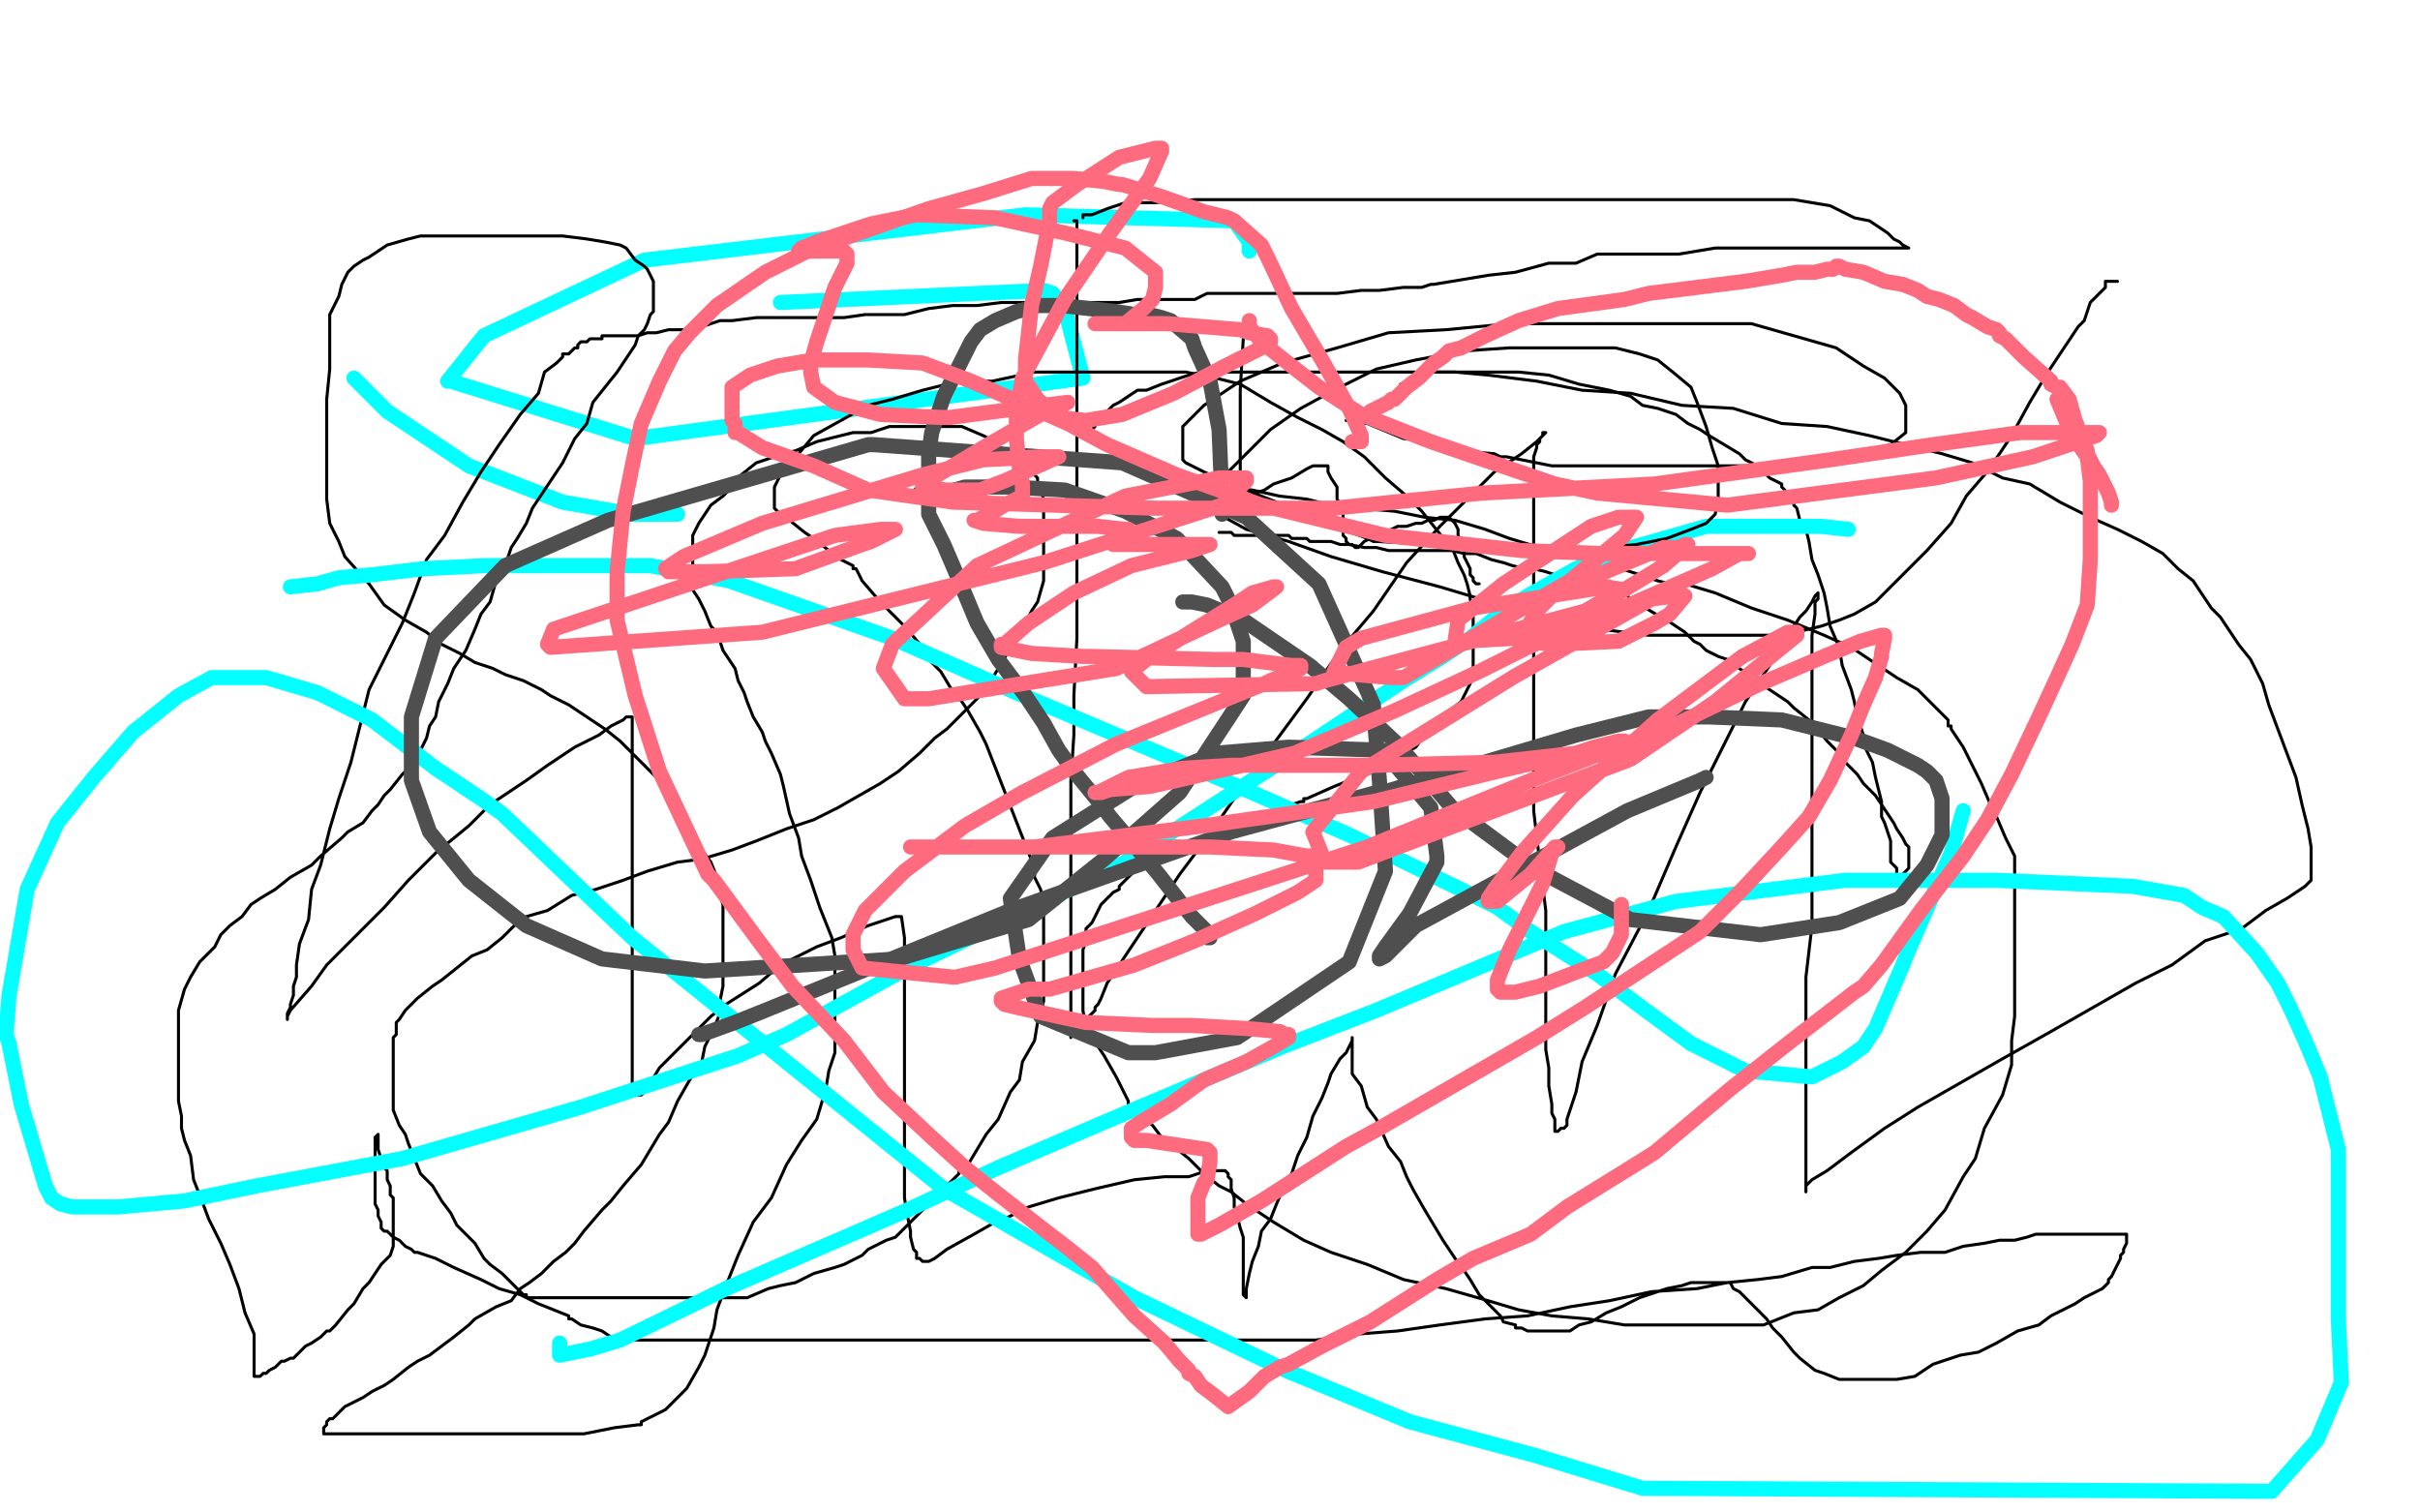 <?xml version="1.0" standalone="no"?>
<!DOCTYPE svg PUBLIC "-//W3C//DTD SVG 1.1//EN"
"http://www.w3.org/Graphics/SVG/1.1/DTD/svg11.dtd">

<svg width="800" height="500" version="1.1" xmlns="http://www.w3.org/2000/svg" xmlns:xlink="http://www.w3.org/1999/xlink" style="stroke-antialiasing: false"><desc>This SVG has been created on https://colorillo.com/</desc><rect x='0' y='0' width='800' height='500' style='fill: rgb(255,255,255); stroke-width:0' /><polyline points="424,125 425,125 425,125 425,126 425,126 425,127 425,127 425,128 425,128 427,132 427,132 429,134 429,134 430,138 430,138 432,141 432,141 441,151 444,153 446,155 451,157 452,158 455,160 456,160 457,161 459,161 461,162 462,163 463,163 463,164 466,165 467,165 470,165 473,165 476,165 480,165 483,165 485,165 490,165 494,164 496,164 502,161 505,161 509,161 511,160 514,160 515,160 516,160 517,160 518,160 518,161 518,162 518,163 518,165 518,167 519,170 519,173 520,175 520,178 520,182 521,182 522,185 522,186 522,187 522,188 522,189 523,190" style="fill: none; stroke: #ffffff; stroke-width: 1; stroke-linejoin: round; stroke-linecap: round; stroke-antialiasing: false; stroke-antialias: 0; opacity: 1.0"/>
<polyline points="411,111 411,112 411,112 410,129 410,129 410,134 410,134 410,138 410,138 410,141 410,141 410,144 410,144 410,147 410,149 410,152 410,153 410,154 410,156 410,159 410,160 410,161 410,162 410,163 410,164 410,165 410,166" style="fill: none; stroke: #000000; stroke-width: 1; stroke-linejoin: round; stroke-linecap: round; stroke-antialiasing: false; stroke-antialias: 0; opacity: 1.0"/>
<polyline points="117,125 128,136 128,136 155,154 155,154 186,166 186,166 209,170 209,170 224,170" style="fill: none; stroke: #03ffff; stroke-width: 5; stroke-linejoin: round; stroke-linecap: round; stroke-antialiasing: false; stroke-antialias: 0; opacity: 1.0"/>
<polyline points="410,166 411,166 412,165 412,164 413,164 414,164 415,163 418,162 421,160 424,159 427,158 432,155 434,154 436,154 437,154 438,154 439,154 439,155 439,156 440,158 442,161 442,163 442,165 444,168 444,171 444,173 444,175 444,177 445,178 445,179 446,180 447,180 448,181 449,181 450,180 451,179 453,178 455,177 457,176 460,175 462,174 465,174 468,173 470,173 472,172 474,172 476,171 477,171 478,171 479,171 480,172 481,173 482,175 482,177 483,179 484,181 484,184 485,186 486,188 486,190 487,191 487,192 488,193 489,193" style="fill: none; stroke: #000000; stroke-width: 1; stroke-linejoin: round; stroke-linecap: round; stroke-antialiasing: false; stroke-antialias: 0; opacity: 1.0"/>
<polyline points="258,100 345,96 345,96 348,97 348,97 352,102 352,102 358,125 358,125 210,145 149,126 148,126 160,111 213,86 339,71 408,73 413,80 413,83" style="fill: none; stroke: #03ffff; stroke-width: 5; stroke-linejoin: round; stroke-linecap: round; stroke-antialiasing: false; stroke-antialias: 0; opacity: 1.0"/>
<polyline points="361,142 362,141 362,141 362,140 362,140 363,139 363,139 364,138 364,138 365,137 365,137 366,137 366,137 366,136 367,135 368,134 370,133 373,131 376,129 379,129 384,127 387,126 390,125 393,124 397,123 401,123 405,123 409,123 415,123 423,123 429,123 437,123 444,123 454,123 464,123 473,123 483,123 493,123 502,123 512,124 522,127 532,129 539,131 543,134 548,135 554,137 558,140 562,142 565,144 570,147 575,150 577,152 581,154 583,156 585,158 589,160 589,161 590,162 591,163 592,164 593,164 593,165 593,166 593,167 594,168 595,172 597,175 598,179 599,185 601,190 603,196 604,201 605,207 608,214 609,220 612,228 613,232 614,237 616,243 617,248 619,252 620,257 621,261 622,265 622,270 623,272 624,275 625,278 625,280 625,283 625,285 626,286 627,287 627,288 627,289 627,290 627,291 628,291 628,290 629,289 630,288 631,287 631,286 631,285 631,284 631,283 631,282 631,280 630,279 629,277 627,274 626,272 624,269 622,266 620,263 616,259 614,256 609,251 607,248 604,245 600,240 598,238 593,234 591,232 588,230 585,228 582,226 578,224 578,223 575,221 573,219 571,218 568,217 564,215 562,213 560,212 557,209 554,207 551,205 549,204 544,201 541,200 538,197 532,195 530,194 527,193 524,193 520,192 517,191 514,190 511,189 507,188 504,188 500,187 497,186 493,185 488,183 484,183 480,182 477,182 474,182 468,182 464,182 459,182 455,181 451,181 446,180 443,180 440,179 438,179 437,179 436,179 435,179 434,179 433,179 432,178 431,178 430,178 429,178 427,178 426,177 424,177 422,177 420,177 418,177 416,177 414,177 412,177 410,177 409,177 408,177 407,176 406,176 405,176 404,176 403,176" style="fill: none; stroke: #000000; stroke-width: 1; stroke-linejoin: round; stroke-linecap: round; stroke-antialiasing: false; stroke-antialias: 0; opacity: 1.0"/>
<polyline points="355,73 356,73 356,73 356,74 356,74 356,75 356,75 356,76 356,76 356,77 356,77 356,83 356,83 356,93 356,93 356,102 356,102 356,114 356,114 356,127 356,127 356,142 356,142 356,160 356,160 356,177 356,196 356,199 356,211 355,230 355,243 354,258 354,274 354,289 354,300 354,312 354,320 354,327 354,333 354,336 354,339 354,341 354,342 354,343 354,342 355,342 356,341 357,340 357,339 358,338 359,337 360,336 361,335 362,334 362,333 363,332 364,330 366,325 370,319 376,310 382,301 390,289 399,277 408,264 418,250 432,231 443,215 454,202 465,186 476,174 487,163 494,156 503,150 508,146 510,144 510,143 511,143 510,144 509,145 509,146 508,147 508,148 507,151 507,161 507,173 507,179 507,196 507,213 507,230 507,251 507,268 509,285 511,301 511,312 511,326 511,337 511,347 512,353 512,359 513,365 513,368 514,370 514,373 514,374 515,374 516,373 517,373 518,372 518,371 518,370 519,367 521,361 523,351 528,339 534,322 545,301 554,280 562,262 570,246 577,232 585,220 589,213 595,204 597,202 599,199 600,197 601,196 601,197 601,198 600,199 600,203 599,210 599,222 599,235 599,252 599,271 599,289 599,306 597,323 597,336 597,348 597,357 597,365 597,373 597,379 597,383 597,386 597,389 597,390 597,392 597,393 597,394 597,393 597,392 599,390 604,387 612,381 623,373 634,366 648,358 662,350 678,341 692,333 706,325 718,319 729,311 741,307 749,301 756,297 759,295 762,293 763,292 764,291 764,290 764,289 764,286 764,280 763,274 761,266 759,257 756,249 753,241 750,233 748,226 744,218 740,213 734,204 731,201 725,192 720,188 715,183 708,179 700,175 691,171 681,166 671,160 662,158 652,153 642,150 630,147 618,144 604,141 589,140 573,135 556,134 539,130 523,129 508,126 492,124 481,123 480,123 477,123 476,123 475,123 474,123 473,123 472,123 471,123 471,124 470,124 469,125 468,125 467,126 467,127 466,127 465,127 464,127 463,127" style="fill: none; stroke: #000000; stroke-width: 1; stroke-linejoin: round; stroke-linecap: round; stroke-antialiasing: false; stroke-antialias: 0; opacity: 1.0"/>
<polyline points="358,72 358,71 358,71 359,71 359,71 360,71 360,71 361,71 361,71 366,69 366,69 372,67 372,67 382,67 382,67 395,66 395,66 412,66 412,66 433,66 433,66 456,66 456,66 480,66 480,66 504,66 504,66 525,66 545,66 564,66 581,66 593,66 605,68 613,72 618,73 621,75 624,77 626,79 628,80 629,81 631,82 630,82 629,82 628,82 623,82 617,82 609,82 599,82 588,82 576,82 567,82 555,84 545,84 539,84 535,84 528,84 521,87 512,87 501,90 492,91 480,93 474,94 473,94 470,95 464,95 456,96 450,96 442,97 438,97 434,97 431,97 428,97 425,97 422,97 418,97 415,97 411,97 408,97 404,97 399,97 395,99 392,99 386,99 382,99 376,99 370,100 364,100 356,100 349,100 341,100 331,100 323,101 315,101 307,102 299,104 293,104 286,104 279,105 272,105 264,105 256,105 250,105 242,106 238,106 232,108 226,109 221,109 217,110 214,110 211,111 209,111 207,111 205,111 204,111 203,111 202,111 201,111 200,111 199,111 199,112 198,112 197,112 196,112 195,112 194,113 193,113 192,113 191,114 191,115 190,115 189,116 188,117 187,117 186,117 186,118 184,120 180,123 178,130 172,137 165,147 159,156 153,166 147,177 141,185 137,196 133,206 127,218 122,228 119,240 116,252 112,264 109,274 106,286 103,294 102,304 99,312 98,319 98,323 97,326 97,329 96,332 96,333 95,335 95,336 95,337 95,336 96,334 103,326 108,319 117,310 127,300 135,291 144,282 155,273 162,266 174,258 181,253 190,247 198,243 202,240 206,238 207,237 208,237 209,237 209,238 209,244 209,254 209,267 209,281 209,294 209,306 209,317 209,327 209,336 209,342 209,347 209,351 209,354 209,358 209,359 209,361 210,362 211,362 212,362 213,361 215,358 218,353 225,346 232,339 235,336 240,332 251,325 258,319 270,313 278,310 287,306 290,305 296,303 297,303 298,303 299,310 299,319 299,321 299,328 299,340 299,350 299,359 299,367 299,375 299,383 299,390 299,396 300,402 301,407 301,409 302,413 303,414 303,415 303,416 304,416 305,417 306,417 307,417 309,416 313,413 322,408 329,404 330,404 340,399 350,396 362,393 375,390 385,389 393,389 399,387 402,387 403,387 405,387 406,388 406,389 407,390 407,391 407,393 408,396 408,399 409,402 410,406 411,409 411,411 411,414 411,416 411,419 411,420 411,422 411,424 411,426 411,427 411,428 412,429 412,428 412,427 412,426 413,421 414,417 416,412 417,407 420,403 422,398 425,391 427,388 429,382 432,376 434,369 437,363 439,358 440,355 443,350 445,348 446,346 447,344 447,343 447,344 447,345 447,346 447,347 447,350 447,355 450,359 452,366 455,370 459,379 463,384 465,389 467,393 471,400 474,405 477,410 481,416 484,420 486,423 489,428 491,430 495,434 496,435 497,437 501,438 501,439 503,439 505,440 507,440 509,440 511,440 512,440 516,440 519,440 522,438 526,437 531,434 536,432 542,429 545,428 551,426 556,425 559,424 562,424 565,424 567,424 569,424 571,424 572,424 573,426 575,427 577,429 581,433 584,436 586,439 589,442 593,447 595,449 600,453 603,454 608,456 611,456 615,456 619,456 622,456 627,456 633,455 639,451 648,448 654,447 660,444 667,440 674,438 678,435 682,433 686,431 689,429 693,427 695,426 697,424 697,423 698,422 699,420 700,418 701,416 701,415 702,414 702,413 703,411 703,410 703,409 703,408 702,408 701,408 700,408 699,408 698,408 695,408 694,408 690,408 687,408 684,408 681,408 679,408 676,408 673,408 670,409 666,410 661,410 656,411 649,412 643,414 635,414 627,415 621,416 613,417 605,419 599,419 589,422 581,423 571,424 561,426 546,427 532,430 519,432 505,435 491,436 476,438 462,440 449,441 435,443 427,443 416,443 404,443 395,443 385,443 372,443 360,443 347,443 346,443 345,443 342,443 331,443 320,443 310,443 299,443 287,443 276,443 266,443 256,443 247,443 239,443 231,443 225,443 219,443 215,443 213,443 209,443 207,443 204,442 202,442 199,440 196,439 192,438 189,436 188,436 188,435 183,433 178,431 172,428 165,426 159,423 150,419 144,416 138,414 137,414 136,413 134,412 132,410 130,409 128,407 127,407 126,406 126,405 126,404 125,402 125,400 124,398 124,396 124,393 124,390 124,387 124,385 124,383 124,380 124,379 124,378 124,377 124,376 125,375 125,376 125,377 125,378 125,379 125,380 126,383 127,386 128,387 128,388 128,389 128,390 129,392 129,394 129,395 130,396 130,397 130,400 130,402 130,404 130,407 130,408 130,412 129,415 126,418 124,421 122,424 120,426 117,431 115,433 111,438 109,440 108,440 106,442 103,444 101,445 99,447 98,448 97,449 96,449 94,450 93,450 92,451 91,452 89,453 88,454 87,454 86,455 85,455 84,455 84,454 84,453 84,452 84,450 84,446 84,441 81,434 79,426 76,418 73,411 69,403 66,395 64,390 63,382 61,377 60,373 60,369 59,364 59,360 59,356 59,351 59,346 59,340 59,334 61,327 63,323 66,318 69,315 71,313 73,309 76,306 80,303 83,299 86,297 91,294 96,290 103,286 106,283 113,277 115,275 120,272 123,268 125,266 127,263 129,261 133,256 135,254 137,251 139,248 141,244 142,240 144,237 145,232 148,226 150,221 154,215 157,208 159,203 162,199 164,192 167,187 169,181 171,178 174,173 176,168 180,162 186,153 190,145 194,140 196,133 200,128 204,123 208,117 210,114 211,111 213,109 214,107 215,104 216,103 216,102 216,101 216,100 216,99 216,98 216,97 216,96 216,95 216,94 216,93 214,89 213,88 210,86 207,82 205,81 200,80 194,79 186,78 176,78 167,78 157,78 151,78 143,78 139,78 135,79 128,81 125,83 122,85 120,86 117,88 116,89 115,90 113,94 112,98 109,104 109,112 109,122 108,132 108,140 108,149 108,157 108,165 109,173 112,179 114,184 122,193 127,200 134,205 141,209 146,213 152,216 157,219 163,221 167,223 170,224 173,225 175,226 177,227 179,228 182,230 184,231 188,233 191,235 197,239 200,241 205,245 208,248 211,251 215,255 218,258 220,260 222,263 224,268 227,273 229,276 232,281 235,285 237,290 238,293 238,296 239,299 239,301 239,305 239,307 239,310 239,315 239,319 239,323 239,326 238,331 238,335 236,340 233,346 232,351 228,357 224,364 221,371 218,375 215,380 212,385 206,392 202,397 199,400 193,407 190,411 187,414 183,417 179,421 175,424 172,426 169,430 164,432 157,436 155,438 150,442 146,445 142,448 138,450 135,452 130,456 127,458 123,460 120,462 118,463 116,464 114,465 112,467 111,468 110,469 109,469 108,470 108,471 107,472 107,473 107,474 108,474 109,474 112,474 119,474 127,474 137,474 146,474 158,474 171,474 183,474 193,474 203,472 211,471 212,471 212,470 214,469 220,466 224,462 227,459 231,452 233,448 236,439 237,433 240,425 244,415 249,404 255,396 260,385 265,377 270,370 273,360 274,354 276,348 276,343 276,338 276,330 276,324 276,316 275,310 271,300 268,291 265,283 264,277 261,269 259,260 258,256 255,249 253,245 252,242 249,237 247,232 246,229 244,225 243,221 241,218 239,215 238,212 237,209 235,207 233,202 232,200 231,198 229,195 229,193 229,191 229,189 229,188 229,186 229,183 229,180 229,177 231,173 233,170 235,167 239,164 241,162 245,157 250,153 259,150 263,149 270,146 278,144 282,143 288,143 294,141 300,141 306,141 312,141 318,141 325,144 327,145 328,146 332,149 335,151 337,153 340,156 341,156 343,158 343,160 344,162 345,165 345,166 345,169 345,172 345,176 345,180 345,186 345,192 343,199 341,202 339,206 335,211 333,216 330,221 327,226 323,231 321,233 316,238 313,241 309,244 304,249 297,255 291,259 284,263 277,267 269,271 260,274 250,278 242,281 232,284 224,285 214,288 206,291 197,294 189,296 181,301 174,303 171,305 166,310 161,314 156,316 151,320 146,324 143,326 138,330 135,333 134,334 132,337 131,338 131,342 130,343 130,347 130,350 130,354 130,357 130,361 130,364 130,367 132,372 134,375 135,378 137,383 139,388 143,392 146,397 149,401 151,405 153,407 157,411 160,416 162,418 166,421 171,426 173,428 174,428 174,429 175,429 177,429 180,429 182,429 185,429 189,429 194,429 198,429 204,429 209,429 215,429 221,429 227,429 232,429 239,429 243,429 247,429 254,426 258,425 263,424 269,421 276,419 279,418 285,415 287,413 293,410 296,409 300,405 305,400 308,397 313,392 317,388 317,387 320,385 323,380 326,375 330,370 334,361 337,357 338,351 342,344 343,338 345,331 345,325 345,320 345,314 345,306 345,304 345,303 345,302 345,299 344,294 342,290 342,287 326,246 324,242 320,235 318,232 314,227 311,222 308,219 305,214 299,207 296,204 291,199 285,192 283,188 282,188 282,187 278,185 274,182 269,178 266,176 261,172 261,171 259,170 258,170 257,169 256,168 256,167 256,166 256,165 256,163 256,161 259,155 264,150 269,144 278,139 287,134 295,132 305,129 317,126 328,126 342,123 355,123 369,123 378,123 392,123 402,125 410,127 420,133 429,138 437,142 444,146 451,151 458,158 465,164 470,169 474,174 478,179 480,181 482,186 484,190 485,193 486,197 486,198 487,202 487,203 487,207 487,210 487,213 487,216 487,218 487,221 487,224 485,228 483,232 479,235 474,240 471,243 468,247 461,251 458,253 450,257 446,258 441,260 432,264 431,264 431,265 430,265 427,266 424,268 422,269 419,270 416,271 414,272 412,273 410,274 409,274 407,275 405,275 403,276 401,277 400,277 398,277 397,278 394,279 393,279 391,280 389,281 387,282 386,282 385,283 383,285 379,286 377,287 376,288 375,288 374,289 372,291 371,292 370,293 370,294 368,295 366,297 365,298 364,299 363,301 361,305 359,307 359,311 358,314 358,318 358,322 358,328 358,334 359,340 365,349 369,356 373,364 373,365 374,366 376,368 381,372 384,376 388,379 393,383 398,388 403,392 407,394 412,398 421,404 431,410 440,414 452,418 464,423 478,426 492,430 502,433 513,435 525,436 537,438 546,438 558,438 566,438 575,438 583,438 593,434 601,433 608,429 616,425 622,420 630,414 637,407 643,400 649,389 653,383 656,373 662,362 665,352 665,344 666,336 666,331 666,325 666,317 666,311 666,303 666,297 666,291 666,283 663,277 660,270 658,266 655,259 651,251 649,247 645,241 645,240 644,240 644,238 639,233 634,228 627,224 618,218 612,214 603,210 591,205 579,201 567,196 557,193 554,193 553,193 552,193 548,192 542,190 536,188 528,186 519,184 509,181 499,178 491,175 481,172 471,171 461,169 449,168 440,167 432,165 423,164 414,162 404,161 402,161 401,161 400,161 395,161" style="fill: none; stroke: #000000; stroke-width: 1; stroke-linejoin: round; stroke-linecap: round; stroke-antialiasing: false; stroke-antialias: 0; opacity: 1.0"/>
<polyline points="96,194 105,193 105,193 112,191 112,191 123,190 123,190 140,188 140,188 160,187 160,187 190,187 190,187 215,187 241,192 295,211 336,229 407,259 446,276 489,297 495,300 506,308 528,322 544,334 559,345 577,354 599,356 609,351 616,346 620,340 626,326 629,319 631,314 645,282 649,268" style="fill: none; stroke: #03ffff; stroke-width: 5; stroke-linejoin: round; stroke-linecap: round; stroke-antialiasing: false; stroke-antialias: 0; opacity: 1.0"/>
<polyline points="611,175 602,174 602,174 582,174 582,174 564,174 564,174 536,182 536,182 521,188 521,188 505,197 505,197 497,202 497,202 486,211 477,217 464,225 431,247 406,263 372,285 300,320 260,342 244,349 192,366 133,383 85,392 61,397 39,399 24,399 20,398 17,396 15,392 7,365 3,345 2,342 3,329 9,294 19,272 31,257 44,242 59,230 70,224 71,224 75,224 88,224 105,229 123,238 144,254 159,264 166,269 209,310 312,393 375,429 425,453 466,470 507,481 543,492 751,493 766,476 774,457 773,436 773,417 773,396 773,380 767,356 762,344 757,333 753,325 746,315 735,303 728,300 722,296 705,293 660,291 610,291 554,298 517,308 455,334 424,346 365,371 330,386 300,400 240,426 205,443 195,446 185,448 185,447 185,446 185,445 185,444" style="fill: none; stroke: #03ffff; stroke-width: 5; stroke-linejoin: round; stroke-linecap: round; stroke-antialiasing: false; stroke-antialias: 0; opacity: 1.0"/>
<polyline points="700,93 699,93 699,93 698,93 698,93 697,93 697,93 696,93 696,93 696,94 696,94 696,95 696,95 693,98 693,98 691,100 691,100 689,106 689,106 687,108 683,114 677,123 671,133 665,144 661,150 656,157 650,164 645,173 637,182 630,189 625,194 620,199 613,203 608,205 602,207 598,208 593,209 585,210 579,210 570,210 560,210 545,210 529,208 514,205 496,200 476,194 457,189 440,184 426,179 412,175 403,170 399,168 397,167 397,166 397,165 398,165 400,163 404,158 411,151 420,142 430,135 441,129 455,122 468,119 484,116 499,115 513,115 524,115 534,115 542,117 548,119 553,123 559,128 561,133 564,141 566,148 568,154 568,158 568,162 568,165 567,170 564,173 559,175 551,178 541,180 530,181 512,181 495,181 474,180 455,179 454,179 452,178 436,172 422,166 407,160 398,156 392,153 391,152 391,151 391,147 391,141 398,134 410,126 424,120 442,115 459,110 478,109 499,107 518,107 542,107 561,107 579,107 593,111 607,115 616,121 623,125 628,130 630,134 630,136 630,138 630,140 630,143 625,147 621,148 614,150 606,153 594,154 581,154 567,154 552,154 535,154 518,154 517,154 513,154 498,151 496,151 494,150 482,149 474,146 464,145 452,140 445,139" style="fill: none; stroke: #000000; stroke-width: 1; stroke-linejoin: round; stroke-linecap: round; stroke-antialiasing: false; stroke-antialias: 0; opacity: 1.0"/>
<polyline points="304,163 305,163 305,163 306,163 306,163 307,163 307,163 312,163 312,163 319,161 319,161 321,161 334,161 352,162 372,169 389,178 404,194 407,200 411,212 411,230 390,262 365,284 340,304 297,317 233,321 199,317 174,306 155,291 142,275 136,258 136,237 144,211 167,187 201,172 287,147 289,147 371,153 412,171 436,193 454,233 456,258 458,288 446,318 409,343 382,348 373,348 344,336 337,317 334,297 348,277 375,260 402,249 426,247 457,248 458,249 473,267 475,283 475,285 466,302 458,313 456,316 456,317 458,316 467,307 468,306 538,268 562,258 564,257" style="fill: none; stroke: #4f4f4f; stroke-width: 5; stroke-linejoin: round; stroke-linecap: round; stroke-antialiasing: false; stroke-antialias: 0; opacity: 1.0"/>
<polyline points="391,199 392,199 392,199 393,199 393,199 394,199 394,199 399,200 399,200 411,205 411,205 433,220 433,220 446,231 446,231 462,246 462,246 480,267 480,267 507,287 539,304 582,309 608,305 628,297 637,286 642,276 642,270 642,264 640,258 637,255 634,253 628,250 624,248 613,244 589,238 565,237 545,237 521,243 457,262 455,262 407,275 334,301 253,334 243,338 232,342 231,342" style="fill: none; stroke: #4f4f4f; stroke-width: 5; stroke-linejoin: round; stroke-linecap: round; stroke-antialiasing: false; stroke-antialias: 0; opacity: 1.0"/>
<polyline points="404,170 404,167 404,167 404,166 404,166 403,142 403,142 400,126 400,126 395,115 395,115 394,112 394,112 387,106 387,106 384,105 384,105 380,104 380,104 375,104 375,104 369,103 369,103 360,102 360,102 351,101 346,101 343,101 340,102 336,103 329,106 324,109 321,113 319,117 316,123 312,131 310,137 308,143 307,150 307,158 307,164 307,170 312,180 318,194 323,206 330,218 339,230 345,239 350,248 355,255 364,266 367,270 378,283 383,289 390,298 394,303 399,308 399,310 400,310" style="fill: none; stroke: #4f4f4f; stroke-width: 5; stroke-linejoin: round; stroke-linecap: round; stroke-antialiasing: false; stroke-antialias: 0; opacity: 1.0"/>
<polyline points="447,146 450,146 450,146 450,144 450,144 446,135 446,135 437,119 437,119 427,102 427,102 419,85 419,85 417,81 408,73 406,72 398,70 384,65 371,61 370,61 365,60 355,59 341,59 325,64 307,69 287,76 267,83 253,90 237,101 228,110 223,116 218,126 212,140 209,154 206,169 204,189 204,205 210,230 218,255 234,289 236,291 250,310 262,326 279,344 292,361 308,376 319,386 329,394 347,408 351,411 361,419 375,435 385,444 390,450 393,453 393,454 395,455 397,458 401,461 406,465 413,460 418,455 423,452 426,451 437,445 453,437 464,430 475,423 487,416 506,408 514,402 518,399 539,386 547,381 572,360 591,345 613,328 616,326 622,319 635,301 649,283 657,271 665,256 674,237 680,224 685,213 690,200 691,185 691,174 691,167 691,159 690,151 685,144 680,132" style="fill: none; stroke: #ff6b7e; stroke-width: 5; stroke-linejoin: round; stroke-linecap: round; stroke-antialiasing: false; stroke-antialias: 0; opacity: 1.0"/>
<polyline points="453,136 457,134 457,134 459,133 459,133 460,132 460,132 461,132 461,132 465,128 465,128 469,125 469,125 474,120 474,120 477,118 477,118 479,116 479,116 483,115 483,115 491,111 491,111 502,106 515,102 537,99 545,97 561,95 569,94 577,93 583,92 589,91 594,90 600,90 604,89 606,89 607,88 608,88 610,89 616,90 623,93 629,94 634,96 637,98 641,99 646,101 650,104 652,105 657,108 660,109 661,110 661,111 663,112 666,115 669,118 678,126 678,127 680,128 681,128 684,132 686,139 688,144 690,149 690,150 691,152 692,154 694,157 695,159 697,163 698,166 698,167" style="fill: none; stroke: #ff6b7e; stroke-width: 5; stroke-linejoin: round; stroke-linecap: round; stroke-antialiasing: false; stroke-antialias: 0; opacity: 1.0"/>
<polyline points="413,106 413,107 413,107 413,108 413,108 417,113 417,113 427,121 427,121 436,128 436,128 450,137 450,137 473,146 473,146 514,160 514,160 528,163 528,163 571,167 640,158 672,151 693,144 694,143 693,143 692,143 691,143 690,143 685,143 673,143 668,143 639,147 605,152 547,160 490,163 441,168 382,168 315,166 287,162 269,154 252,148 244,143 243,143 243,140 242,139 242,137 242,135 242,131 242,128 248,124 257,121 269,119 287,119 305,120 321,126 353,140 366,147 389,157 417,167 458,177 503,182 530,183 554,183 572,183 578,183 577,183 575,183 566,188 534,202 505,214 489,222 461,235 428,249 389,258 380,260 367,261 364,262 362,262 363,262 365,261 373,257 391,254 407,253 428,253 454,253 494,252 521,249 526,249 530,248 537,245 536,245 535,245 527,247 521,249 495,255 454,265 398,273 342,280 315,280 304,280 301,280 302,280 303,280 305,280 323,280 339,280 362,280 400,280 421,281 432,283 435,283 435,284 435,285 435,286 435,289 435,291 429,295 415,302 395,311 375,319 347,327 340,327 331,330 331,331 332,332 336,333 359,338 381,339 387,339 394,339 412,340 423,341 425,342 426,342 426,343 421,346 412,351 398,357 387,365 377,371 374,373 374,375 374,376 375,377 376,377 379,377 399,380 400,381 400,382 400,383 400,384 399,390 398,391 396,396 396,398 396,402 396,404 396,406 396,408 397,408 403,405 417,397 445,379 456,373 508,343 524,333 562,308 576,294 589,280 598,270 605,258 612,243 616,233 620,224 622,217 622,216 623,211 623,210 622,210 615,212 603,217 582,226 553,240 506,258 452,280 329,320 316,323 315,323 285,320 282,314 282,309 286,301 299,288 319,273 338,262 369,246 418,226 420,225 430,221 430,220 429,220 427,220 411,218 401,218 360,217 358,217 341,216 331,214 331,213 332,213 340,206 355,196 374,187 394,182 400,180 399,180 397,180 378,180 373,180 368,180 368,179 369,179 370,177 372,176 373,176 373,175 372,175 363,174 344,174 337,174 325,173 322,172 323,172 327,170 332,167 336,165 338,164 338,163 338,162 338,161 338,160 337,155 336,145 336,136 338,125 352,99 367,77 380,59 384,50 384,49 382,49 370,52 356,61 348,67 347,69 347,70 347,73 344,88 341,101 339,119 339,126 343,132 350,138 359,139 371,137 388,130 405,121 419,114 420,113 420,112 419,111 413,110 410,109 386,107 370,107 363,107 362,107 363,107 364,107 365,107 372,107 378,102 381,99 382,95 382,90 372,82 352,77 329,72 303,71 288,74 270,80 265,82 264,83 266,83 270,83 276,83 279,83 280,84 280,85 280,87 276,95 270,113 268,120 268,123 269,128 276,133 291,137 311,138 314,138 337,135 353,133 349,135 344,137 325,148 315,154 305,160 305,161 313,162 324,162 332,159 350,151 349,151 345,151 325,152 305,157 252,173 226,184 220,188 221,189 234,189 263,188 285,180 288,179 296,175 292,175 291,175 276,177 183,208 181,213 182,214 252,209 345,186 404,167 412,159 412,158 403,158 372,164 323,187 295,213 292,221 299,231 307,231 369,221 403,205 414,200 422,194 421,194 414,196 408,200 379,218 374,222 379,227 435,226 438,225 524,202 536,195 537,195 531,194 487,201 450,211 445,214 441,222 448,223 460,224 464,224 519,192 537,177 541,171 540,171 535,171 526,174 497,193 482,205 481,212 483,212 501,211 527,201 550,187 558,180 557,180 555,181 550,181 514,196 509,201 503,210 503,212 514,213 535,212 547,206 552,203 557,197 554,197 546,198 500,224 450,255 434,275 438,285 449,285 539,251 567,232 594,210 594,209 591,209 576,217 548,238 520,263 503,282 494,294 492,297 492,298 495,298 506,289 514,280 515,280 513,282 510,292 499,314 495,324 495,327 496,328 501,328 509,326 522,321 530,318 533,315 536,309 536,299" style="fill: none; stroke: #ff6b7e; stroke-width: 5; stroke-linejoin: round; stroke-linecap: round; stroke-antialiasing: false; stroke-antialias: 0; opacity: 1.0"/>
</svg>
